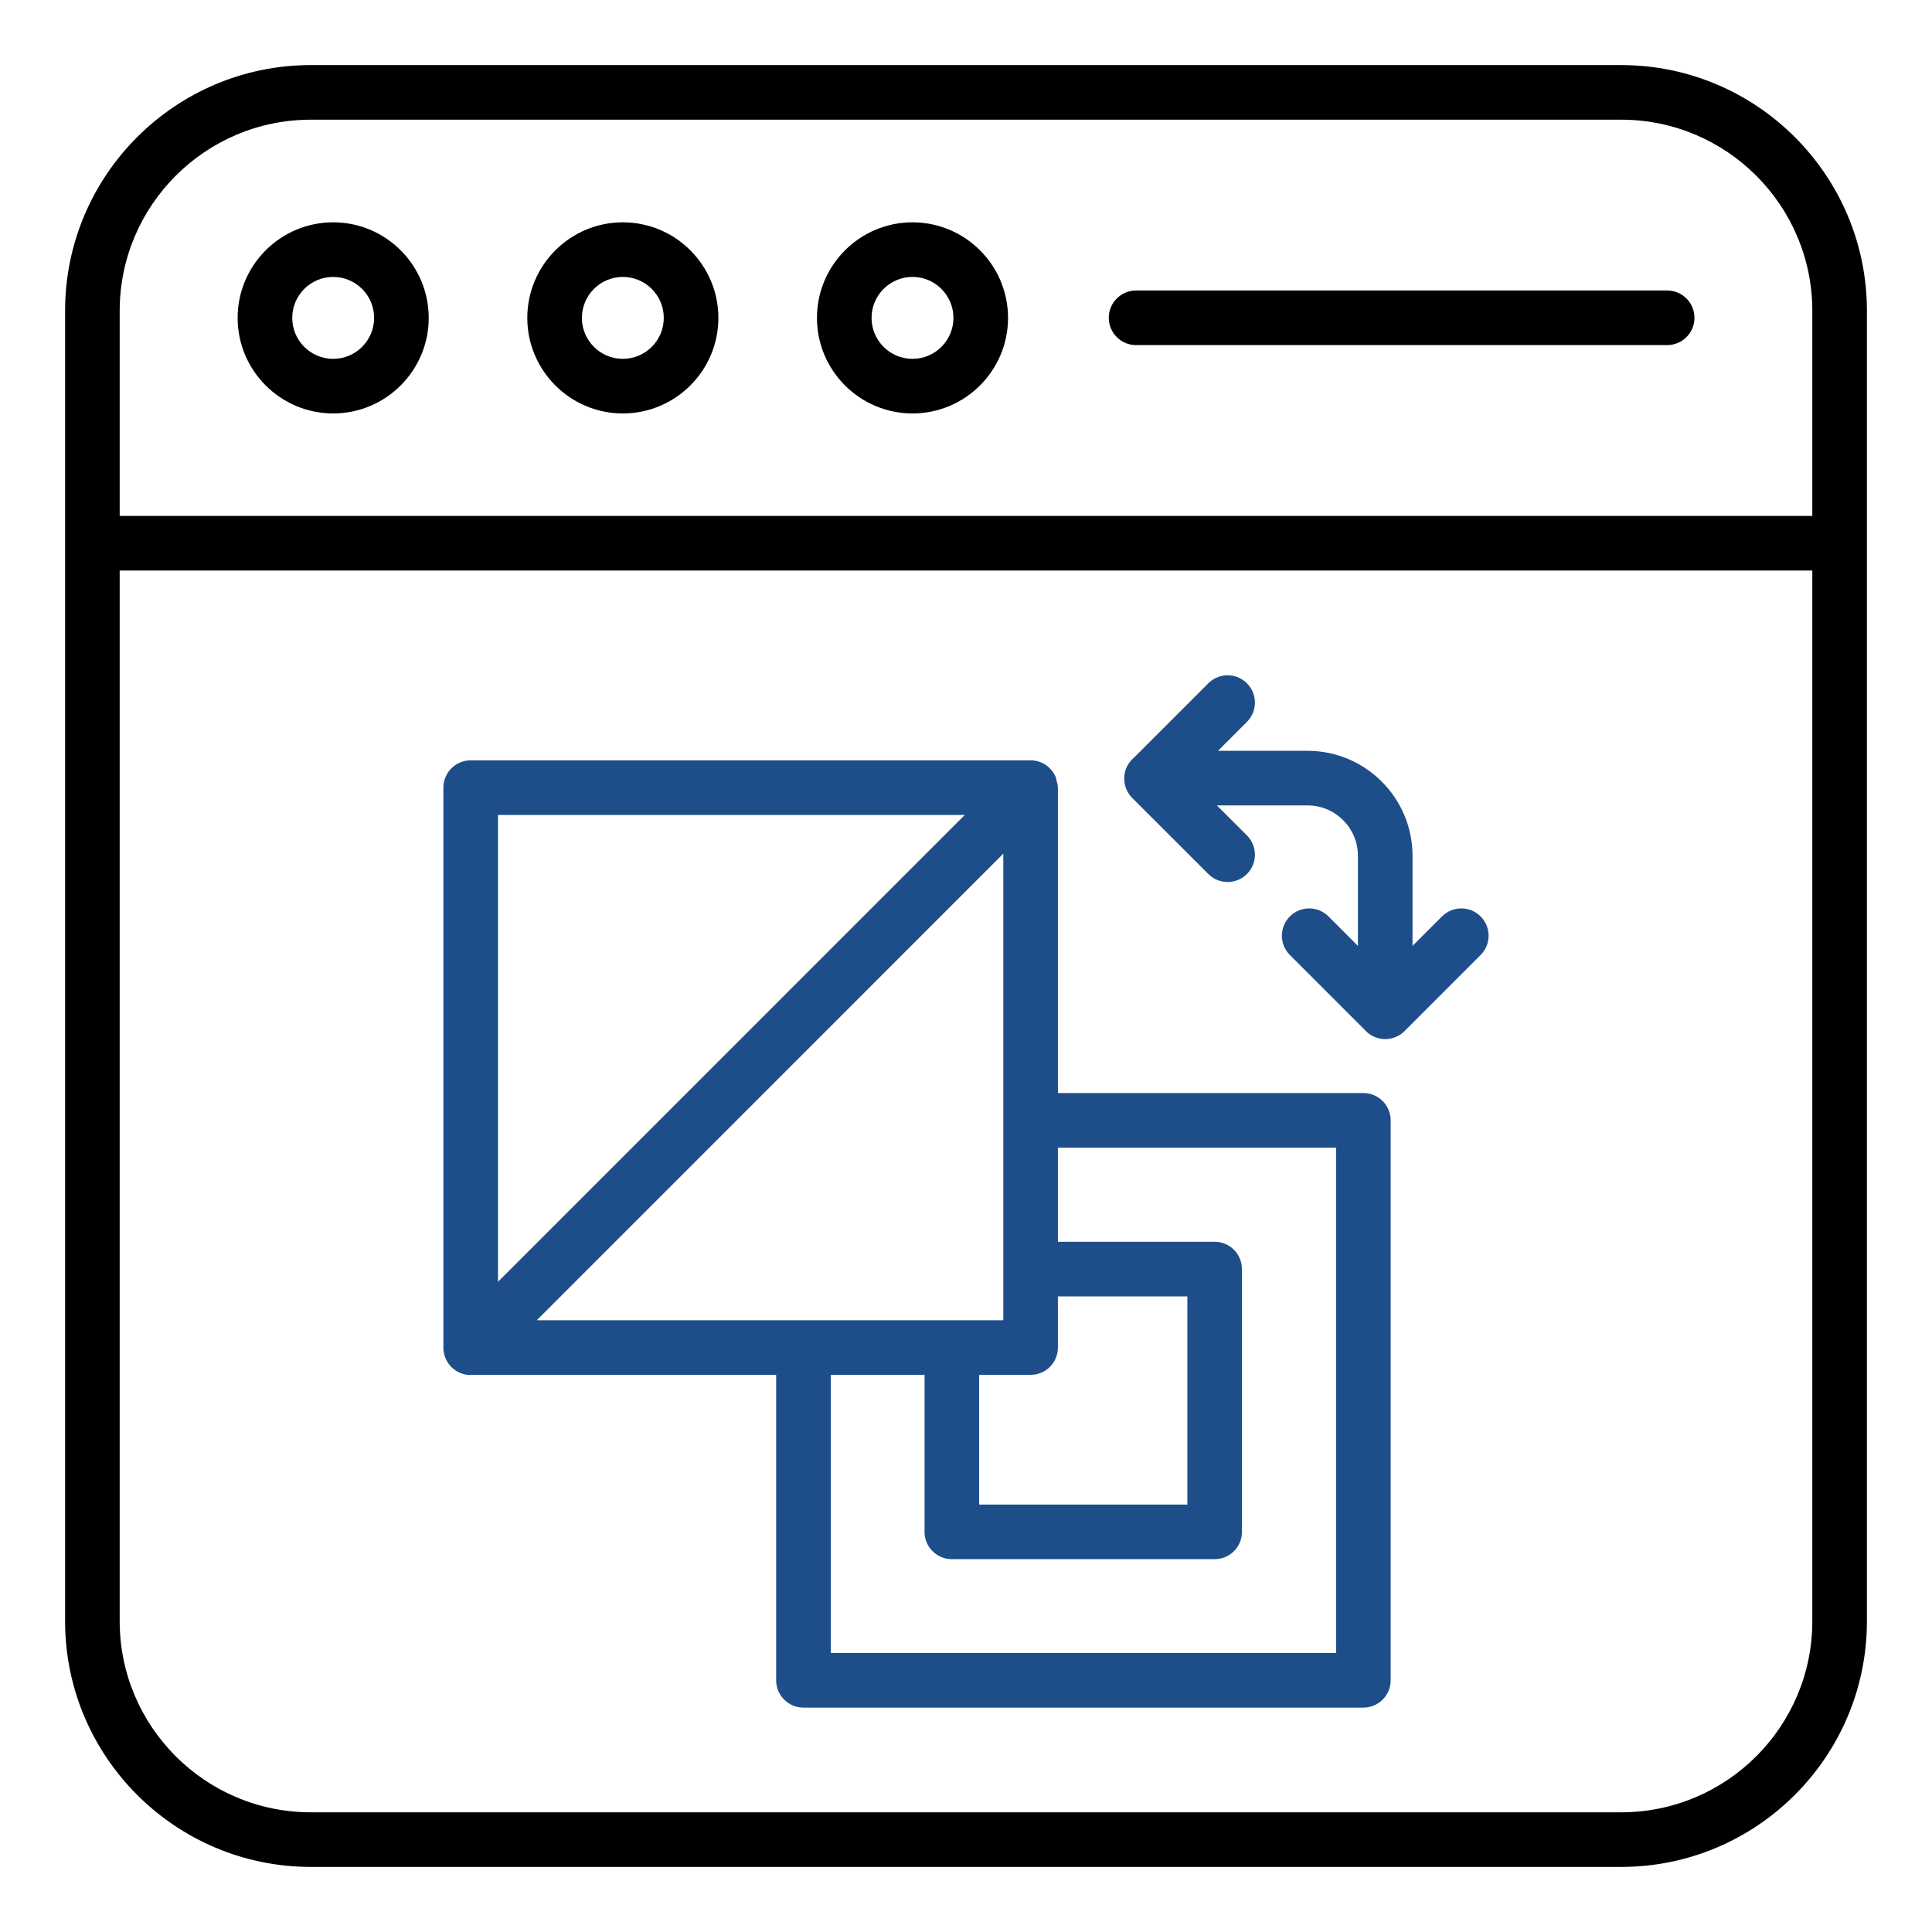 <svg width="42" height="42" viewBox="0 0 42 42" fill="none" xmlns="http://www.w3.org/2000/svg">
<path d="M35.244 1.415H6.756C3.811 1.415 1.415 3.811 1.415 6.756V11.81V35.244C1.415 38.189 3.811 40.585 6.756 40.585H35.244C38.189 40.585 40.585 38.189 40.585 35.244V11.81V6.756C40.585 3.811 38.189 1.415 35.244 1.415ZM2.602 6.756C2.602 4.466 4.466 2.602 6.756 2.602H35.244C37.535 2.602 39.398 4.466 39.398 6.756V11.216H2.602V6.756ZM39.398 35.244C39.398 37.535 37.535 39.398 35.244 39.398H6.756C4.466 39.398 2.602 37.535 2.602 35.244V12.403H39.398V35.244Z" fill="black"/>
<path d="M7.243 4.833C6.098 4.833 5.166 5.765 5.166 6.911C5.166 8.056 6.098 8.988 7.243 8.988C8.388 8.988 9.32 8.056 9.32 6.911C9.32 5.765 8.388 4.833 7.243 4.833ZM7.243 7.801C6.752 7.801 6.353 7.402 6.353 6.911C6.353 6.42 6.752 6.02 7.243 6.02C7.734 6.02 8.133 6.42 8.133 6.911C8.133 7.402 7.734 7.801 7.243 7.801Z" fill="black"/>
<path d="M13.54 4.833C12.395 4.833 11.463 5.765 11.463 6.911C11.463 8.056 12.395 8.988 13.54 8.988C14.685 8.988 15.617 8.056 15.617 6.911C15.617 5.765 14.685 4.833 13.54 4.833ZM13.54 7.801C13.049 7.801 12.65 7.402 12.65 6.911C12.65 6.42 13.049 6.02 13.54 6.02C14.031 6.02 14.43 6.42 14.43 6.911C14.43 7.402 14.031 7.801 13.54 7.801Z" fill="black"/>
<path d="M19.837 4.833C18.692 4.833 17.76 5.765 17.76 6.911C17.76 8.056 18.692 8.988 19.837 8.988C20.982 8.988 21.914 8.056 21.914 6.911C21.914 5.765 20.982 4.833 19.837 4.833ZM19.837 7.801C19.346 7.801 18.947 7.402 18.947 6.911C18.947 6.42 19.346 6.02 19.837 6.02C20.328 6.02 20.727 6.42 20.727 6.911C20.727 7.402 20.328 7.801 19.837 7.801Z" fill="black"/>
<path d="M36.243 6.315H24.698C24.37 6.315 24.104 6.581 24.104 6.909C24.104 7.237 24.37 7.502 24.698 7.502H36.243C36.57 7.502 36.836 7.237 36.836 6.909C36.836 6.581 36.57 6.315 36.243 6.315Z" fill="black"/>
<path d="M9.813 29.718C9.929 29.834 10.081 29.892 10.232 29.892C10.239 29.892 10.244 29.888 10.25 29.888H16.873V36.528C16.873 36.856 17.139 37.122 17.466 37.122H29.638C29.966 37.122 30.232 36.856 30.232 36.528V24.356C30.232 24.028 29.966 23.762 29.638 23.762H22.998V17.123C22.998 17.066 22.981 17.015 22.966 16.963C22.96 16.943 22.962 16.921 22.954 16.901C22.866 16.684 22.654 16.529 22.405 16.529H10.233C9.905 16.529 9.639 16.795 9.639 17.123V29.294C9.639 29.295 9.639 29.295 9.639 29.296C9.639 29.448 9.696 29.601 9.813 29.718ZM21.286 29.888H22.405C22.733 29.888 22.998 29.623 22.998 29.294V28.182H25.812V32.708H21.286V29.888ZM21.811 24.356V27.589V28.701H20.692H17.466H11.669L21.811 18.558V24.356ZM29.045 24.949V35.935H18.06V29.888H20.099V33.302C20.099 33.63 20.365 33.895 20.692 33.895H26.405C26.733 33.895 26.999 33.63 26.999 33.302V27.589C26.999 27.261 26.733 26.995 26.405 26.995H22.998V24.949H29.045ZM20.974 17.716L10.826 27.865V17.716H20.974Z" fill="#1D4E89"/>
<path d="M24.614 17.347L26.268 19C26.384 19.116 26.535 19.174 26.687 19.174C26.839 19.174 26.991 19.116 27.107 19C27.339 18.769 27.339 18.393 27.107 18.161L26.454 17.509H28.425C29.029 17.509 29.52 18 29.52 18.604V20.563L28.88 19.922C28.648 19.69 28.273 19.69 28.041 19.922C27.809 20.154 27.809 20.529 28.041 20.761L29.694 22.415C29.748 22.47 29.813 22.513 29.885 22.543C29.957 22.573 30.035 22.589 30.114 22.589C30.193 22.589 30.27 22.573 30.342 22.543C30.414 22.513 30.48 22.47 30.534 22.415L32.187 20.761C32.419 20.529 32.419 20.154 32.187 19.922C31.956 19.69 31.58 19.69 31.348 19.922L30.707 20.563V18.604C30.707 17.346 29.684 16.322 28.425 16.322H26.478L27.107 15.693C27.339 15.461 27.339 15.085 27.107 14.854C26.875 14.622 26.5 14.622 26.268 14.854L24.652 16.47C24.525 16.579 24.44 16.735 24.44 16.915C24.44 16.917 24.441 16.919 24.441 16.921C24.441 16.923 24.44 16.925 24.44 16.927C24.44 17.085 24.503 17.236 24.614 17.347Z" fill="#1D4E89"/>
</svg>
